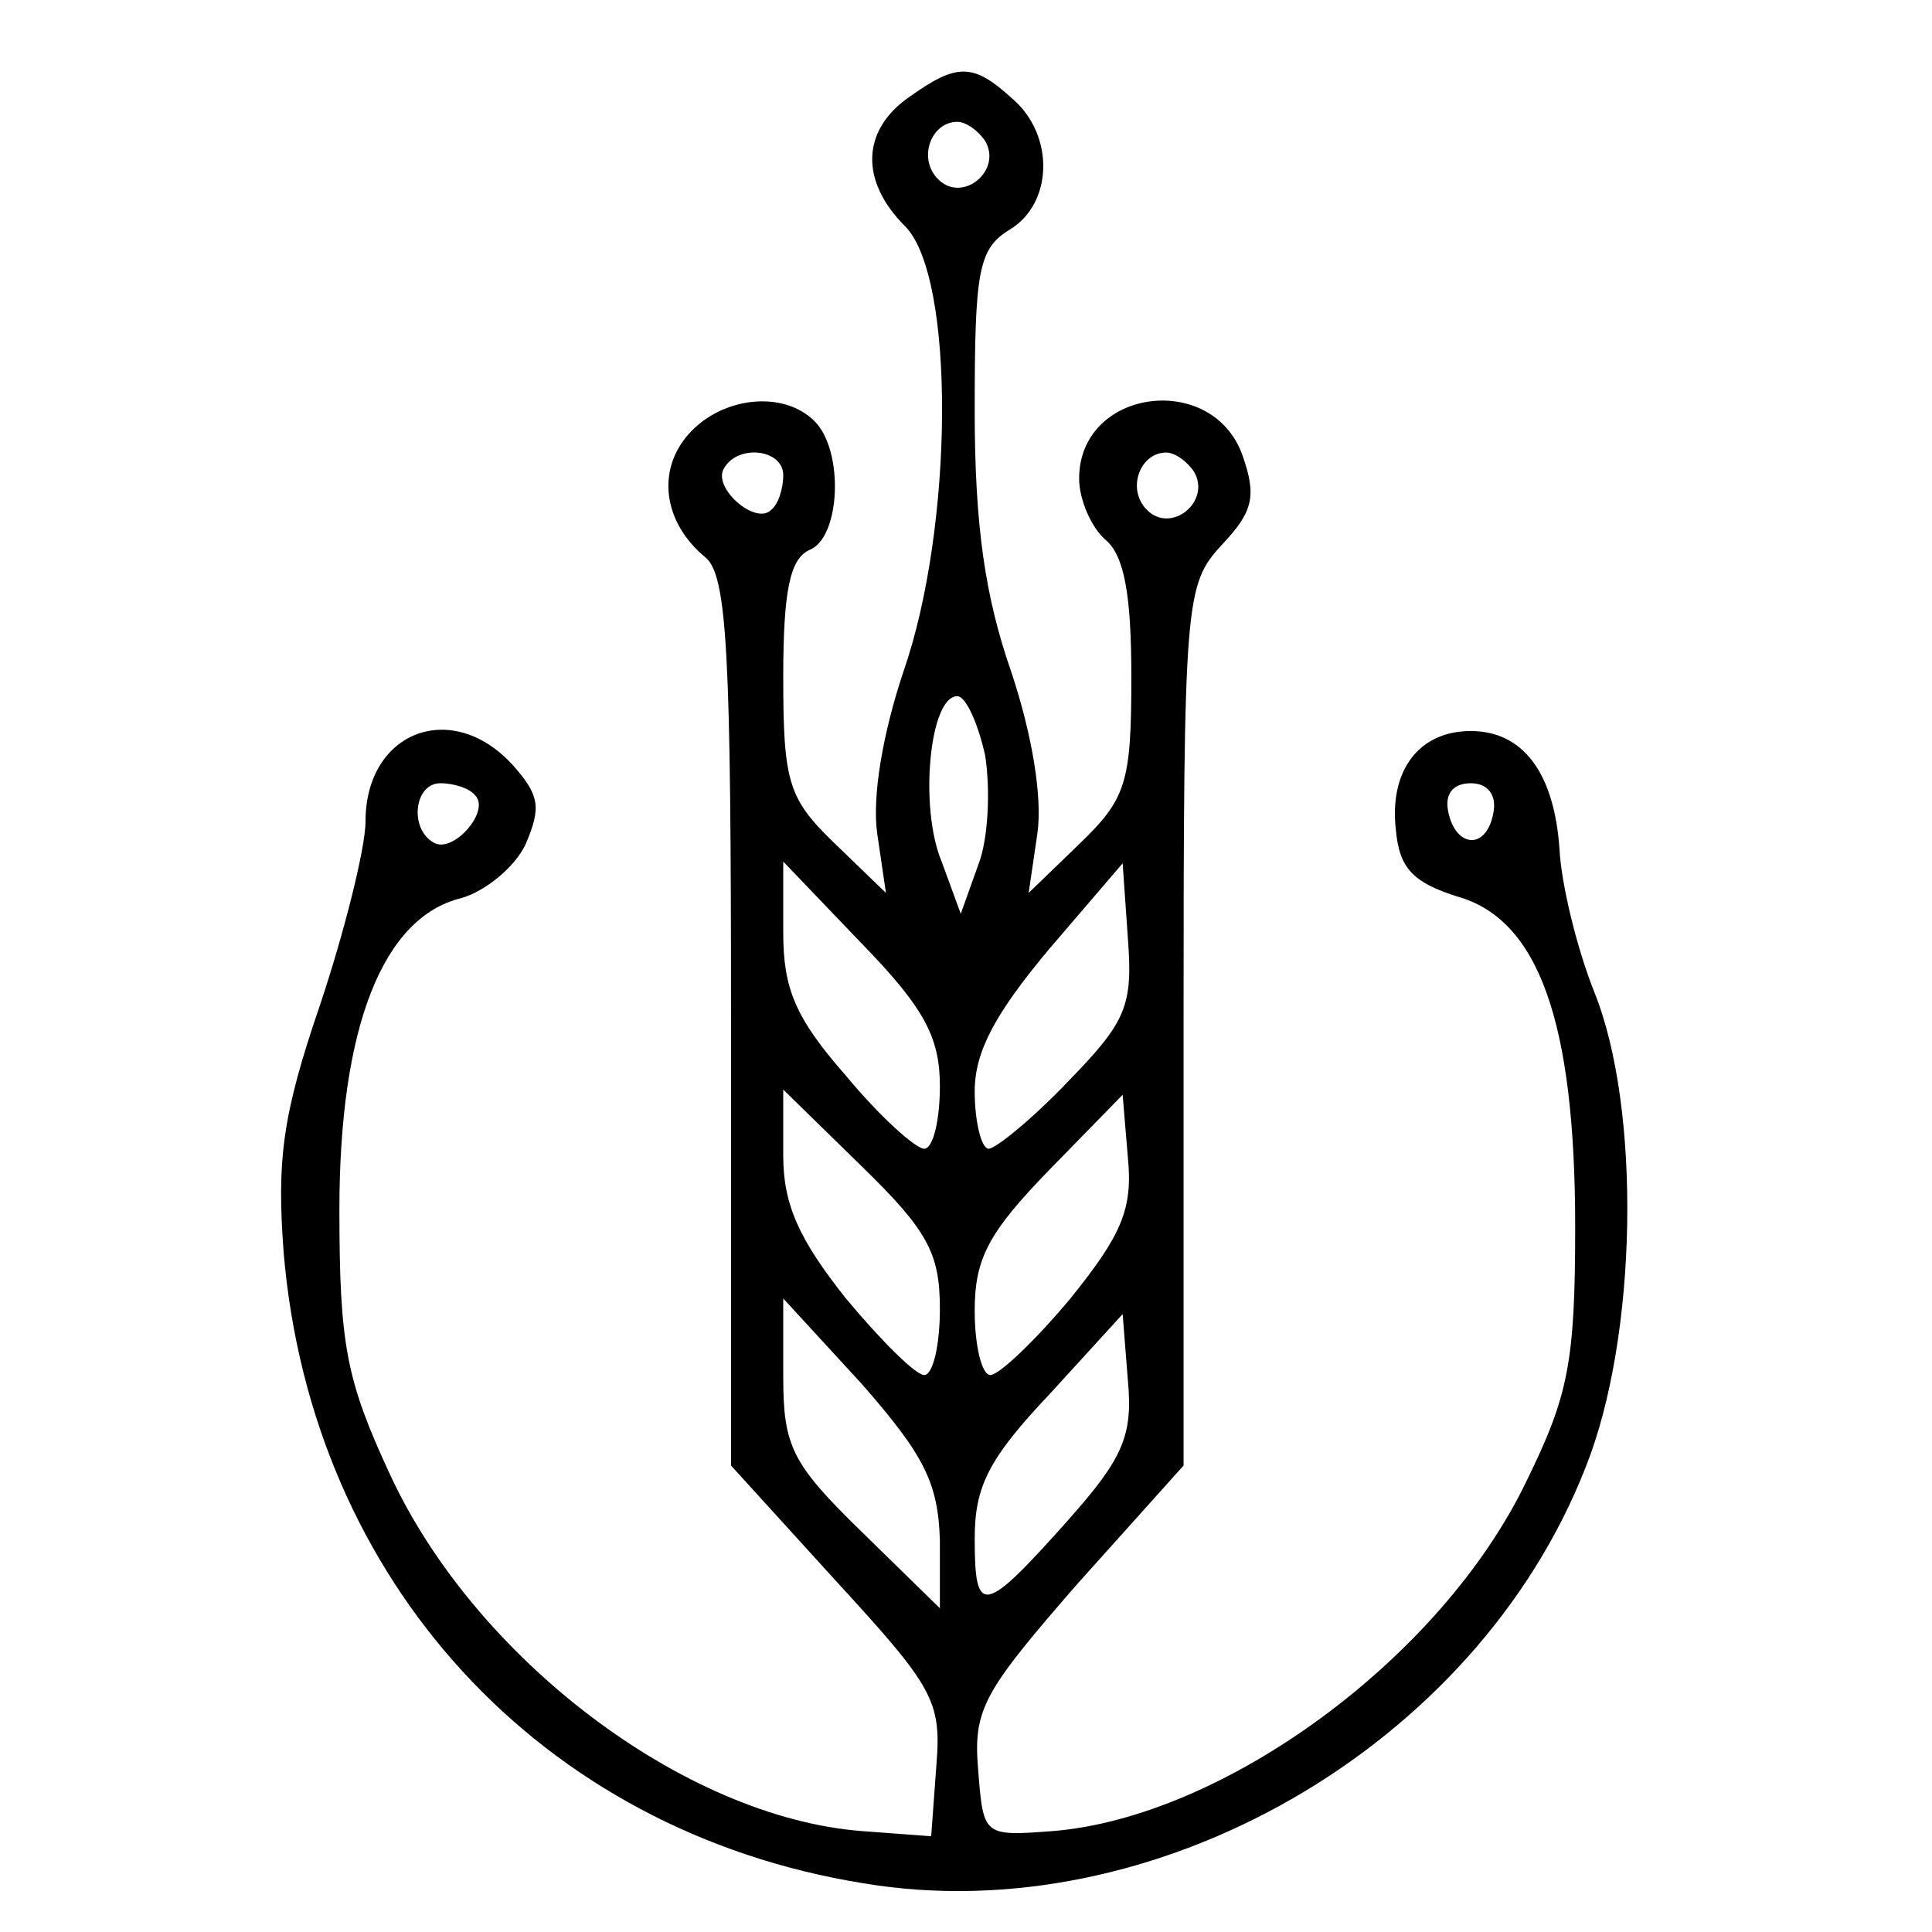 <?xml version="1.0" standalone="no"?>
<!DOCTYPE svg PUBLIC "-//W3C//DTD SVG 20010904//EN"
 "http://www.w3.org/TR/2001/REC-SVG-20010904/DTD/svg10.dtd">
<svg version="1.0" xmlns="http://www.w3.org/2000/svg"
 width="111pt" height="111pt" viewBox="0 0 111 111"
 preserveAspectRatio="xMidYMid meet">
<g transform="translate(0,111) scale(0.1,-0.1)"
fill="#000000" stroke="none">
<path d="M522 1054 c-27 -19 -28 -48 -2 -74 29 -29 28 -173 -1 -256 -12 -36
-18 -72 -15 -93 l5 -34 -29 28 c-27 26 -30 35 -30 96 0 50 4 68 15 73 18 7 20
57 3 74 -18 18 -53 14 -72 -7 -19 -21 -15 -51 9 -71 13 -10 15 -56 15 -267 l0
-255 60 -66 c56 -61 61 -69 58 -106 l-3 -41 -40 3 c-102 8 -222 99 -271 205
-25 54 -29 74 -29 152 0 105 25 168 70 179 14 4 31 18 37 31 9 21 8 28 -7 45
-35 39 -85 20 -85 -32 0 -15 -12 -63 -26 -105 -22 -64 -25 -90 -21 -143 16
-188 147 -332 333 -362 167 -28 352 78 415 239 30 75 32 206 5 273 -10 25 -19
62 -20 82 -3 44 -21 68 -51 68 -30 0 -47 -23 -43 -57 2 -22 10 -30 35 -38 47
-13 68 -72 68 -190 0 -78 -4 -97 -28 -146 -49 -102 -174 -193 -272 -201 -40
-3 -40 -3 -43 35 -3 35 3 45 57 107 l61 68 0 253 c0 246 1 253 22 276 18 19
20 28 12 51 -17 49 -94 39 -94 -13 0 -12 7 -28 15 -35 11 -9 15 -32 15 -79 0
-61 -3 -70 -30 -96 l-29 -28 5 34 c3 21 -3 57 -15 93 -15 43 -21 84 -21 150 0
80 2 93 20 104 25 15 26 54 2 75 -23 21 -32 21 -60 1z m44 -25 c10 -17 -13
-36 -27 -22 -12 12 -4 33 11 33 5 0 12 -5 16 -11z m-116 -192 c0 -8 -3 -17 -7
-20 -9 -9 -34 13 -27 24 8 14 34 11 34 -4z m236 2 c10 -17 -13 -36 -27 -22
-12 12 -4 33 11 33 5 0 12 -5 16 -11z m-120 -163 c3 -19 2 -48 -4 -63 l-10
-28 -11 30 c-13 31 -7 95 9 95 5 0 12 -16 16 -34z m-293 -23 c9 -9 -13 -34
-24 -27 -14 8 -11 34 4 34 8 0 17 -3 20 -7z m585 -10 c-4 -22 -22 -20 -26 1
-2 10 3 16 13 16 10 0 15 -7 13 -17z m-318 -157 c0 -20 -4 -36 -9 -36 -5 0
-26 19 -45 42 -29 33 -36 50 -36 82 l0 41 45 -47 c36 -37 45 -54 45 -82z m74
3 c-21 -22 -42 -39 -46 -39 -4 0 -8 15 -8 33 0 23 12 45 43 82 l42 49 3 -43
c3 -39 -1 -48 -34 -82z m-74 -131 c0 -21 -4 -38 -9 -38 -5 0 -25 20 -45 44
-27 34 -36 54 -36 82 l0 38 45 -44 c38 -37 45 -50 45 -82z m75 6 c-20 -24 -41
-44 -46 -44 -5 0 -9 17 -9 37 0 30 8 45 43 81 l42 43 3 -36 c3 -30 -4 -45 -33
-81z m-75 -139 l0 -39 -45 44 c-40 39 -45 49 -45 89 l0 45 45 -49 c36 -41 44
-57 45 -90z m74 12 c-49 -55 -54 -56 -54 -11 0 30 8 46 43 83 l42 46 3 -38 c3
-32 -3 -45 -34 -80z"/>
</g>
</svg>
